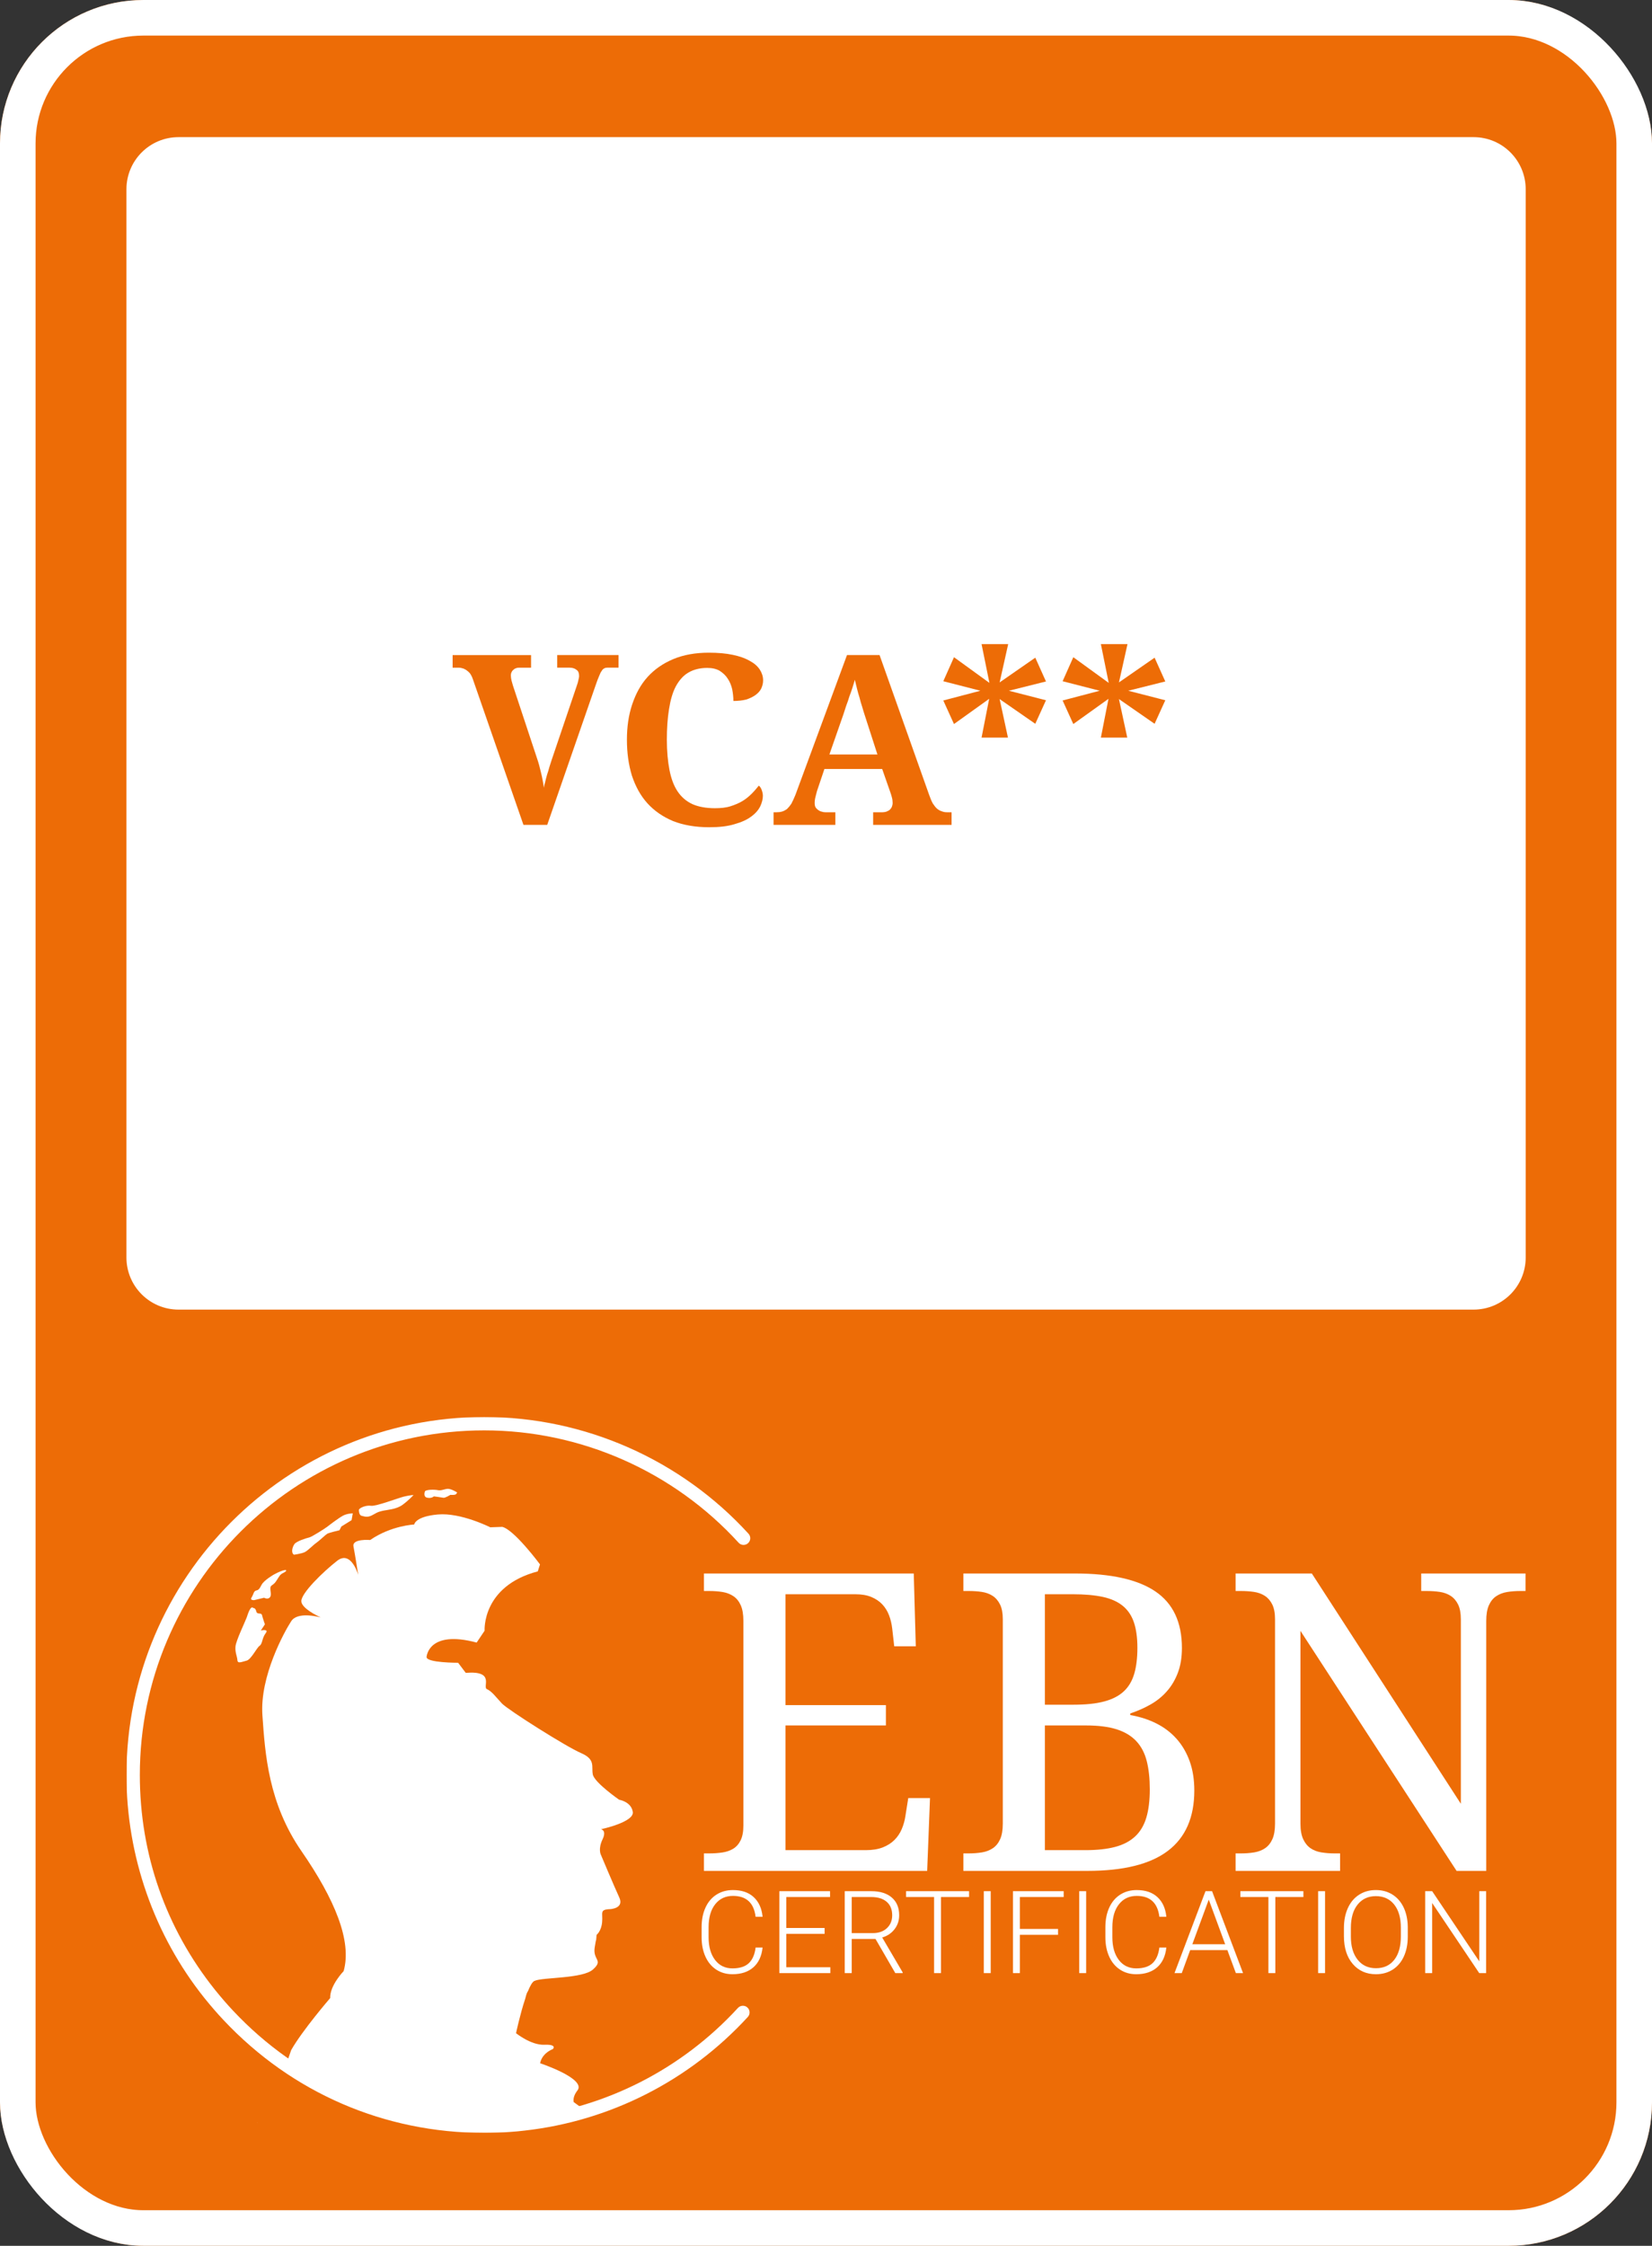 <svg fill="none" height="3913" viewBox="0 0 2880 3913" width="2880" xmlns="http://www.w3.org/2000/svg" xmlns:xlink="http://www.w3.org/1999/xlink"><rect x="0" y="0" width="2880" height="3913" fill="#333333" stroke="none"/><clipPath id="a"><rect height="3913" rx="250" width="2880"/></clipPath><mask id="b" height="1249" maskUnits="userSpaceOnUse" width="2440" x="220" y="2468"><path d="m2659.8 2468.91h-2439.37v1247.37h2439.37z" fill="#fff"/></mask><mask id="c" height="1249" maskUnits="userSpaceOnUse" width="2440" x="220" y="2468"><path d="m2659.8 2468.91h-2439.37v1247.37h2439.37z" fill="#fff"/></mask><g clip-path="url(#a)"><path clip-rule="evenodd" d="m2880.25 174.279v3563.861c0 96.48-78.21 174.7-174.7 174.7h-2530.854c-96.481 0-174.696-78.22-174.696-174.7v-3563.861c0-96.481 78.216-174.697 174.696-174.697h2530.854c96.49 0 174.7 78.216 174.7 174.697z" fill="#ed6c06" fill-rule="evenodd"/><path d="m2569 2281.81h-2257.775c-50.138 0-90.795-40.64-90.795-90.79v-1861.269c0-50.155 40.657-90.796 90.795-90.796h2257.775c50.14 0 90.8 40.641 90.8 90.796v1861.269c0 50.15-40.66 90.79-90.8 90.79z" fill="#fff"/><g mask="url(#b)"><g fill="#fff" mask="url(#c)"><path d="m844.147 3716.28c-174.001 0-335.454-69.87-454.609-196.75-10.508-11.12-21.315-23.59-33-38.03-87.762-109.72-136.077-247.8-136.077-388.9 0-343.91 279.779-623.69 623.686-623.69 174.843 0 342.783 74.14 460.753 203.39 4.35 4.75 4.01 12.11-.76 16.46-4.74 4.36-12.11 4.02-16.46-.73-113.57-124.45-275.23-195.8-443.533-195.8-331.062 0-600.382 269.32-600.382 600.37 0 137.78 45.282 267.2 130.956 374.29 11.254 13.92 21.663 25.92 31.79 36.63 114.729 122.17 270.149 189.44 437.636 189.44 15.215 0 29.751-.54 43.193-1.6 8.403-.5 16.392-1.3 24.398-2.26 143.582-16.01 276.662-83.7 374.802-190.61 4.36-4.72 11.75-5.05 16.46-.69 4.75 4.34 5.07 11.7.71 16.47-101.93 111.05-240.2 181.36-389.304 197.99-8.37.99-16.823 1.85-25.458 2.37-13.824 1.09-28.973 1.65-44.801 1.65z"/><path d="m448.948 3698.65-.133.21c-1.757-.18-.63-.23.133-.21z"/><path d="m1047.72 3187.19s10.49 1.54 2.68 17.73c-7.8 16.21-3.16 26.04-3.16 26.04s23.14 55.13 32.25 74.84c9.28 19.64-15.84 20.6-15.84 20.6-19.03.65-12.42 6.53-13.94 22.54-1.36 15.96-9.66 22.26-9.66 22.26-1.38 18.13 0 0-3.34 22.24-3.36 22.07 15.63 21.27-2.75 37.93-18.06 16.59-87.594 13.37-102.147 20.05-3.812 1.64-7.624 8.66-11.436 17.99-2.934 4.12-3.398 8.9-4.873 13.55-8.801 26.24-15.878 59.62-15.878 59.62s26.055 21 49.21 20.14c23.121-1.01 15.099 7.39 15.099 7.39-20.901 8.89-22.26 24.83-22.26 24.83s81.035 26.9 64.975 47.41c-6.25 8.02-7.461 14.78-6.63 20.1 5.37 4 10.36 7.74 15.08 11.06-13.77 4.16-27.994 7.75-42.314 10.85-170.138 37-339.034-1.46-471.929-92.91l6.763-19.48c19.773-34.81 67.989-90.61 67.989-90.61-.779-22.01 23.453-46.94 23.453-46.94 14.784-52.4-15.531-125.14-73.409-208.91-57.879-83.77-63.497-169.39-68.205-237.03-4.74-67.81 38.371-145.55 50.238-163.79 10.873-16.69 45.398-8.19 51.431-6.5-5.586-2.64-33.282-15.78-33.796-28.16-.547-14.06 38.105-51.63 62.487-70.59 24.381-18.98 36.679 24.53 36.679 24.53s-5.585-35.64-8.271-49.54c-2.701-13.93 29.072-11.18 29.072-11.18 36.829-25.32 76.807-27.01 76.807-27.01s1.459-13.99 41.204-17.47c39.879-3.66 91.36 22.31 91.36 22.31l21.016-.73c21.133 5.24 65.719 65.39 65.719 65.39l-3.862 12.16c-97.89 25.79-92.702 103.34-92.702 103.34l-13.856 20.69c-85.094-22.67-87.332 25.33-87.332 25.33.365 10.07 54.995 9.86 54.995 9.86l13.325 17.6c52.426-4.21 28.244 24.88 37.028 28.46 8.453 3.68 15.232 13.36 26.105 24.99 10.956 11.31 112.243 75.45 137.955 86.36 25.59 11.12 17.73 23.32 20.38 37.07 2.57 14.11 45.95 44.19 45.95 44.19s21.05 3.27 23.77 21.17c2.9 17.87-55.43 30.23-55.43 30.23z"/><path d="m441.816 2801.91s3.431-.81 4.939 5.66c1.525 6.46 8.768 1.34 10.061 6.69 1.276 5.4 5.005 15.88 5.005 15.88l-7.094 10.79s14.818-3.56 8.387 4.79c-6.447 8.37-5.337 18.3-10.525 21.81-5.171 3.53-14.784 24.02-22.773 25.94-8.022 1.86-15.481 5.94-15.928-.78-.398-6.73-4.442-13.72-3.315-24.23 1.077-10.51 17.303-43.87 19.458-50.12 2.171-6.17 6.779-22.06 11.785-16.43z"/><path d="m460.435 2783.85-17.138 4.11s-8.254.78-4.724-4.58c3.581-5.42 3.465-11.09 7.989-12.11 4.592-1.11 5.487-2.47 9.647-10.28 4.177-7.77 21.182-17.54 21.182-17.54s10.658-5.93 17.52-7.55c6.828-1.64 4.176 2.4-1.26 4.82-5.453 2.44-6.978 6.22-10.525 11.59-3.547 5.42-4.425 6.72-9.646 10.26-5.188 3.53 1.06 14.51-2.47 19.88-3.547 5.42-10.575 1.4-10.575 1.4z"/><path d="m512.612 2708.91s12.812-1.89 18.299-4.34c5.469-2.44 15.066-12.68 20.303-16.19 5.205-3.53 15.978-14.01 19.128-15.95 3.132-1.89 21.48-6.18 21.48-6.18l3.282-6.51 17.834-11.09 2.072-11.82s-9.679.03-17.188 4.08c-7.475 4.04-22.806 15.69-26.867 18.88-4.061 3.26-27.149 17.85-31.707 18.96-4.608 1.06-22.608 6.49-26.139 11.88-3.58 5.37-6.099 15.08-.497 18.28z"/><path d="m625.682 2630.87s-.249 9.17 4.823 10.23c5.072 1.03 9.298 3.47 17.95-.84 8.586-4.38 8.37-5.41 17.503-7.61 9.116-2.21 24.729-2.49 36.033-10.84 11.304-8.37 18.928-16.97 18.928-16.97s-6.016.26-16.309 2.66c-10.243 2.46-49.011 17.39-57.729 16.1-8.785-1.38-20.851 3.79-21.199 7.27z"/><path d="m740.867 2598.38s-3.829 9.58 3.928 11.18c7.807 1.59 11.569-2.35 11.569-2.35s13.773 1.86 16.691 2.45c2.9.63 12.049-5.07 12.049-5.07s8.917.85 10.393-1.66l1.475-2.53s-10.79-6.93-16.973-6.3c-6.165.61-10.74 3.46-16.558 2.29-5.834-1.21-19.972-1.25-22.574 1.99z"/><path d="m1369.34 3223.64h139.99c11.58 0 21.44-1.61 29.6-4.79 8.15-3.2 14.95-7.51 20.39-12.96 5.42-5.4 9.68-11.74 12.74-18.96 3.07-7.2 5.21-14.82 6.38-22.84l4.96-31.2h37.92l-4.95 126.88h-389.16v-30.48h9.22c8.02 0 15.64-.53 22.85-1.59 7.2-1.06 13.54-3.23 18.98-6.55 5.42-3.31 9.73-8.2 12.93-14.71 3.18-6.5 4.79-15.07 4.79-25.71v-356.54c0-11.34-1.54-20.44-4.63-27.3-3.06-6.84-7.32-12.1-12.74-15.76-5.45-3.65-11.75-6.08-18.96-7.28-7.23-1.17-14.95-1.75-23.22-1.75h-9.22v-30.5h365.77l3.55 126.89h-37.58l-3.55-31.19c-.94-8.02-2.76-15.65-5.48-22.86-2.72-7.2-6.63-13.52-11.7-18.96-5.08-5.43-11.46-9.74-19.15-12.94-7.67-3.2-16.95-4.77-27.81-4.77h-121.92v193.16h175.08v35.43h-175.08z"/><path d="m1821.59 3223.64h70.52c20.57 0 37.92-1.91 52.11-5.69 14.19-3.76 25.74-9.86 34.73-18.23 8.98-8.4 15.48-19.34 19.5-32.82 4.02-13.45 6.02-29.88 6.02-49.26 0-18.89-1.76-35.3-5.32-49.25-3.55-13.94-9.61-25.51-18.25-34.73-8.63-9.21-20.02-16.06-34.21-20.57-14.17-4.47-31.89-6.73-53.15-6.73h-71.95zm0-253.43h50.33c21.27 0 38.99-1.89 53.16-5.67 14.17-3.77 25.51-9.62 34.03-17.53 8.5-7.92 14.58-18.13 18.26-30.68 3.66-12.51 5.49-27.51 5.49-45 0-17.72-2.01-32.55-6.04-44.49-4.01-11.91-10.5-21.54-19.47-28.87-9-7.33-20.62-12.53-34.92-15.6-14.31-3.06-31.73-4.6-52.28-4.6h-48.56zm238.89-98.88c0 16.29-2.31 30.6-6.93 42.89-4.59 12.27-10.92 23.03-18.96 32.24-8.02 9.22-17.54 16.96-28.51 23.22-10.99 6.25-22.87 11.52-35.64 15.77v2.83c16.55 2.85 31.68 7.69 45.37 14.54 13.71 6.86 25.46 15.77 35.27 26.75 9.81 11 17.44 24 22.87 39 5.42 15 8.14 32.07 8.14 51.21 0 46.79-15.36 81.82-46.08 105.1-30.71 23.27-77.5 34.89-140.33 34.89h-216.2v-30.48h9.2c8.27 0 16.01-.58 23.23-1.76 7.2-1.19 13.51-3.61 18.96-7.27 5.41-3.66 9.68-8.92 12.75-15.78 3.07-6.83 4.61-15.93 4.61-27.28v-355.84c0-10.64-1.59-19.2-4.79-25.71-3.2-6.48-7.49-11.52-12.93-15.07-5.44-3.53-11.77-5.83-18.98-6.89-7.21-1.08-14.82-1.59-22.85-1.59h-9.2v-30.5h194.58c62.84 0 109.61 10.47 140.34 31.38 30.71 20.91 46.08 53.7 46.08 98.35z"/><path d="m2539.32 3259.77-272.2-418.21v335.64c0 11.35 1.61 20.43 4.79 27.28 3.18 6.86 7.44 12.12 12.76 15.78s11.62 6.08 18.96 7.27c7.31 1.18 15 1.76 23.04 1.76h9.56v30.48h-182.17v-30.48h9.22c8.27 0 15.99-.58 23.22-1.76 7.19-1.19 13.51-3.61 18.96-7.27 5.42-3.66 9.68-8.92 12.75-15.78 3.08-6.85 4.62-15.93 4.62-27.28v-355.84c0-10.64-1.61-19.2-4.79-25.71-3.2-6.5-7.51-11.52-12.93-15.05-5.45-3.53-11.78-5.85-18.98-6.91-7.21-1.06-14.83-1.59-22.85-1.59h-9.22v-30.5h132.91l259.79 401.21v-321.45c0-10.64-1.59-19.2-4.79-25.71-3.18-6.5-7.49-11.52-12.92-15.05-5.44-3.53-11.77-5.85-18.97-6.91-7.21-1.06-14.83-1.59-22.85-1.59h-9.58v-30.5h182.17v30.5h-9.2c-8.27 0-16.03.58-23.22 1.77-7.21 1.19-13.52 3.6-18.96 7.26-5.45 3.66-9.7 8.92-12.76 15.76-3.09 6.86-4.63 15.95-4.63 27.3v435.58z"/><path d="m1329.45 3393.36c-1.66 15.02-7.01 26.52-16.13 34.5-9.11 7.98-21.26 11.96-36.43 11.96-10.57 0-19.96-2.65-28.08-7.94-8.14-5.3-14.43-12.79-18.88-22.49-4.45-9.71-6.69-20.8-6.76-33.3v-18.53c0-12.66 2.22-23.91 6.66-33.71 4.45-9.8 10.84-17.37 19.17-22.71 8.33-5.33 17.93-7.97 28.79-7.97 15.28 0 27.36 4.11 36.21 12.35 8.87 8.24 14.01 19.62 15.45 34.22h-12.17c-3-24.26-16.17-36.39-39.49-36.39-12.95 0-23.26 4.84-30.93 14.53-7.69 9.68-11.54 23.06-11.54 40.13v17.47c0 16.47 3.75 29.62 11.24 39.43 7.47 9.81 17.58 14.72 30.33 14.72 12.61 0 22.13-3.02 28.54-9.07 6.4-6.05 10.34-15.11 11.85-27.2z"/><path d="m1437.56 3369.42h-66.78v58.25h76.78v10.19h-88.83v-142.76h88.33v10.21h-76.28v53.92h66.78z"/><path d="m1484.83 3368.15h36.94c10.15 0 18.29-2.86 24.44-8.63 6.13-5.75 9.19-13.23 9.19-22.39 0-10.06-3.19-17.9-9.59-23.47-6.42-5.56-15.4-8.34-26.97-8.34h-34.01zm41.47 10.21h-41.47v59.51h-12.17v-142.74h46.38c15.23 0 27.12 3.68 35.68 11.07 8.56 7.37 12.85 17.67 12.85 30.93 0 9.15-2.68 17.2-8.04 24.2-5.37 6.97-12.55 11.81-21.56 14.48l35.68 60.78v1.28h-12.84z"/><path d="m1689.4 3305.31h-48.93v132.55h-12.05v-132.55h-48.83v-10.21h109.81z"/><path d="m1727.16 3295.13h-12.07v142.74h12.07z"/><path d="m1844.54 3371.11h-66.57v66.76h-12.06v-142.74h88.44v10.19h-76.38v55.59h66.57z"/><path d="m1893.53 3295.13h-12.05v142.74h12.05z"/><path d="m2033.35 3393.36c-1.64 15.02-7.01 26.52-16.13 34.5s-21.27 11.96-36.43 11.96c-10.58 0-19.94-2.65-28.08-7.94-8.14-5.3-14.44-12.79-18.88-22.49-4.44-9.71-6.69-20.8-6.76-33.3v-18.53c0-12.66 2.22-23.91 6.66-33.71 4.46-9.8 10.84-17.37 19.18-22.71 8.32-5.33 17.92-7.97 28.77-7.97 15.3 0 27.37 4.11 36.22 12.35 8.87 8.24 14 19.62 15.45 34.22h-12.17c-3-24.26-16.18-36.39-39.5-36.39-12.94 0-23.25 4.84-30.92 14.53-7.7 9.68-11.54 23.06-11.54 40.13v17.47c0 16.47 3.75 29.62 11.24 39.43 7.47 9.81 17.58 14.72 30.33 14.72 12.61 0 22.13-3.02 28.54-9.07 6.4-6.05 10.36-15.11 11.85-27.2z"/><path d="m2078.64 3387.56h57.25l-28.61-77.73zm61.08 10.21h-64.81l-14.68 40.1h-12.67l54.02-142.74h11.47l54 142.74h-12.53z"/><path d="m2272.25 3305.31h-48.92v132.55h-12.06v-132.55h-48.85v-10.21h109.83z"/><path d="m2310.02 3295.13h-12.07v142.74h12.07z"/><path d="m2442.17 3358.74c0-17.17-3.9-30.65-11.65-40.38-7.81-9.74-18.45-14.6-31.98-14.6-13.27 0-23.83 4.88-31.72 14.65-7.87 9.77-11.8 23.41-11.8 40.93v14.9c0 16.92 3.91 30.35 11.77 40.24 7.82 9.91 18.48 14.85 31.95 14.85 13.66 0 24.32-4.87 31.96-14.67 7.66-9.74 11.47-23.37 11.47-40.82zm12.07 15.5c0 13.14-2.29 24.66-6.82 34.61-4.56 9.92-11.04 17.58-19.46 22.93-8.45 5.37-18.18 8.04-29.22 8.04-16.67 0-30.13-5.96-40.41-17.9-10.24-11.9-15.38-28.01-15.38-48.28v-14.68c0-13.02 2.32-24.53 6.91-34.58 4.61-10.03 11.13-17.75 19.56-23.14 8.44-5.38 18.14-8.09 29.12-8.09s20.67 2.66 29.08 7.94c8.38 5.31 14.86 12.8 19.45 22.48 4.58 9.66 6.97 20.87 7.17 33.61z"/><path d="m2590.85 3437.87h-12.05l-82.06-122.16v122.16h-12.17v-142.74h12.17l82.16 122.25v-122.25h11.95z"/></g></g><g fill="#ed6c06"><path d="m1078.31 1141.36h-106.903v21.96h21.547c4.972 0 9.116 1.24 12.016 3.73 3.31 2.07 4.56 5.8 4.56 10.36 0 1.24 0 2.49-.42 4.14-.41 1.66-.83 3.73-1.24 5.39-.41 2.07-.83 3.73-1.66 5.8-.41 1.66-1.24 3.32-1.65 4.97l-42.684 125.97c-1.243 3.73-2.486 7.87-4.144 12.85-1.243 4.55-2.486 9.11-4.143 13.67-1.243 4.56-2.486 9.12-3.315 13.26-1.243 3.73-1.658 7.04-2.072 9.12-.414-3.73-1.243-7.88-2.072-12.44-.828-4.55-1.657-9.11-2.9-13.67s-2.072-8.7-3.315-13.26c-1.243-4.14-2.072-7.46-3.315-10.77l-42.265-127.63c-.829-2.48-1.658-5.38-2.487-8.7-.828-3.31-1.243-6.63-1.243-9.12 0-2.48.415-4.55 1.658-6.62.829-1.66 2.072-2.91 3.729-4.15 1.243-1.24 2.901-1.66 4.972-2.48 2.072-.42 3.73-.42 5.802-.42h19.06v-21.96h-136.74v21.96h9.53c2.072 0 4.144 0 6.63.83 2.486.41 4.973 1.66 7.044 2.9 2.487 1.66 4.973 3.73 7.045 6.22 2.071 2.9 3.729 6.21 4.972 9.94l88.26 254.01h41.436l84.527-243.65c2.08-6.22 4.15-11.6 5.8-15.33 1.66-4.15 2.91-7.05 4.56-9.12 1.25-2.48 2.9-3.73 4.56-4.56 1.24-.82 2.9-1.24 4.97-1.24h19.89z"/><path d="m1207.29 1401.17c-10.77-4.97-19.47-12.43-26.1-22.38-6.63-9.94-11.19-22.37-14.09-37.29s-4.56-32.73-4.56-52.62 1.25-37.71 3.73-53.04c2.49-15.75 6.22-29.01 11.6-39.37 5.81-10.77 12.85-19.06 21.97-24.44 9.11-5.39 19.89-8.29 33.14-8.29 8.71 0 15.75 1.66 21.55 4.97 5.8 3.73 10.78 8.29 14.09 13.67 3.73 5.39 6.22 11.61 7.87 18.65 1.25 6.63 2.08 13.68 2.08 20.31 8.28 0 15.74-.83 22.37-2.49 6.22-2.07 11.6-4.56 16.16-7.87 4.56-3.32 7.87-7.05 9.95-11.19 2.07-4.56 3.31-9.12 3.31-14.5 0-6.63-2.07-12.85-5.8-18.65-4.14-6.22-9.95-11.19-17.82-15.33-7.87-4.56-17.4-7.88-29.42-10.36-11.6-2.49-25.69-3.73-41.43-3.73-23.62 0-44.34 3.73-62.16 11.19s-32.73 17.81-44.75 31.07-20.72 29.42-26.93 48.07c-6.22 18.65-9.12 38.95-9.12 61.33 0 22.79 2.9 43.51 8.7 62.57 6.22 18.64 14.92 34.8 26.93 48.06 12.02 13.26 26.94 23.62 44.76 31.08 17.81 7.04 38.95 10.77 62.98 10.77 17.82 0 32.32-1.65 44.34-5.38 12.01-3.32 21.96-7.88 29-13.26 7.46-5.39 12.43-11.19 15.75-17.82 2.9-6.22 4.56-12.43 4.56-18.23 0-3.32-.83-7.05-2.08-10.36-1.24-3.32-2.9-5.8-4.97-7.46-3.73 4.56-7.46 9.12-12.43 14.09-4.56 4.56-9.94 9.11-16.16 12.84-6.21 3.73-13.26 6.63-21.13 9.12s-16.99 3.31-26.94 3.31c-15.33 0-28.59-2.48-38.95-7.04z"/><path d="m1537.94 1339.84 14.5 41.44c.83 2.48 1.66 4.97 2.48 8.28.83 2.91 1.25 6.22 1.25 9.54 0 2.9-.83 5.38-1.66 7.45-1.24 2.08-2.49 3.73-4.14 4.98-1.66 1.24-3.73 2.07-5.8 2.9-2.08.41-4.15.83-6.22.83h-16.16v21.96h136.74v-21.96h-7.46c-3.31 0-6.63-.42-9.53-1.66-2.9-.83-5.8-2.49-8.29-4.56-2.48-2.07-4.97-5.39-7.46-9.12-2.07-3.73-4.14-8.7-6.21-14.5l-86.6-244.06h-56.77l-89.92 243.65c-2.48 6.21-4.97 11.18-7.04 15.33-2.49 3.73-4.97 6.63-7.46 9.11-2.9 2.08-5.8 3.73-8.7 4.56s-6.22 1.25-9.95 1.25h-4.97v21.96h107.74v-21.96h-17.41c-2.48 0-4.56-.42-7.04-1.25-2.07-.41-4.15-1.66-5.8-2.9-1.66-1.24-3.32-2.9-4.56-4.97-.83-2.07-1.24-4.14-1.24-7.04 0-3.32.41-7.05 1.65-11.61 1.25-4.56 2.07-8.7 3.32-12.01l12.01-35.64zm-8.29-25.28h-83.7l24.44-70.02c1.66-4.98 3.32-9.95 4.98-15.34 2.07-4.97 3.73-10.35 5.38-15.74 2.07-4.97 3.73-10.36 5.39-15.33s2.9-9.53 4.14-13.68c1.25 4.98 2.49 9.95 3.73 15.33 1.25 5.39 2.9 10.78 4.56 16.17 1.24 5.38 2.9 10.77 4.56 15.74 1.66 5.39 2.9 10.36 4.56 14.92z"/><path d="m1709.13 1203.52-64.64 16.99 18.65 41.02 61.32-43.93-13.26 67.55h46l-14.5-67.13 62.15 43.09 18.65-41.02-64.64-16.57 64.64-16.16-18.65-41.44-62.15 43.09 14.91-66.71h-46.41l13.68 67.54-61.74-44.75-18.65 41.85z"/><path d="m1917.13 1203.52-64.64 16.99 18.65 41.02 61.32-43.93-13.26 67.55h46l-14.5-67.13 62.15 43.09 18.65-41.02-64.64-16.57 64.64-16.16-18.65-41.44-62.15 43.09 14.91-66.71h-46.41l13.68 67.54-61.74-44.75-18.65 41.85z"/></g></g><rect height="3851" rx="219" stroke="#fff" stroke-width="62" width="2818" x="31" y="31"/></svg>